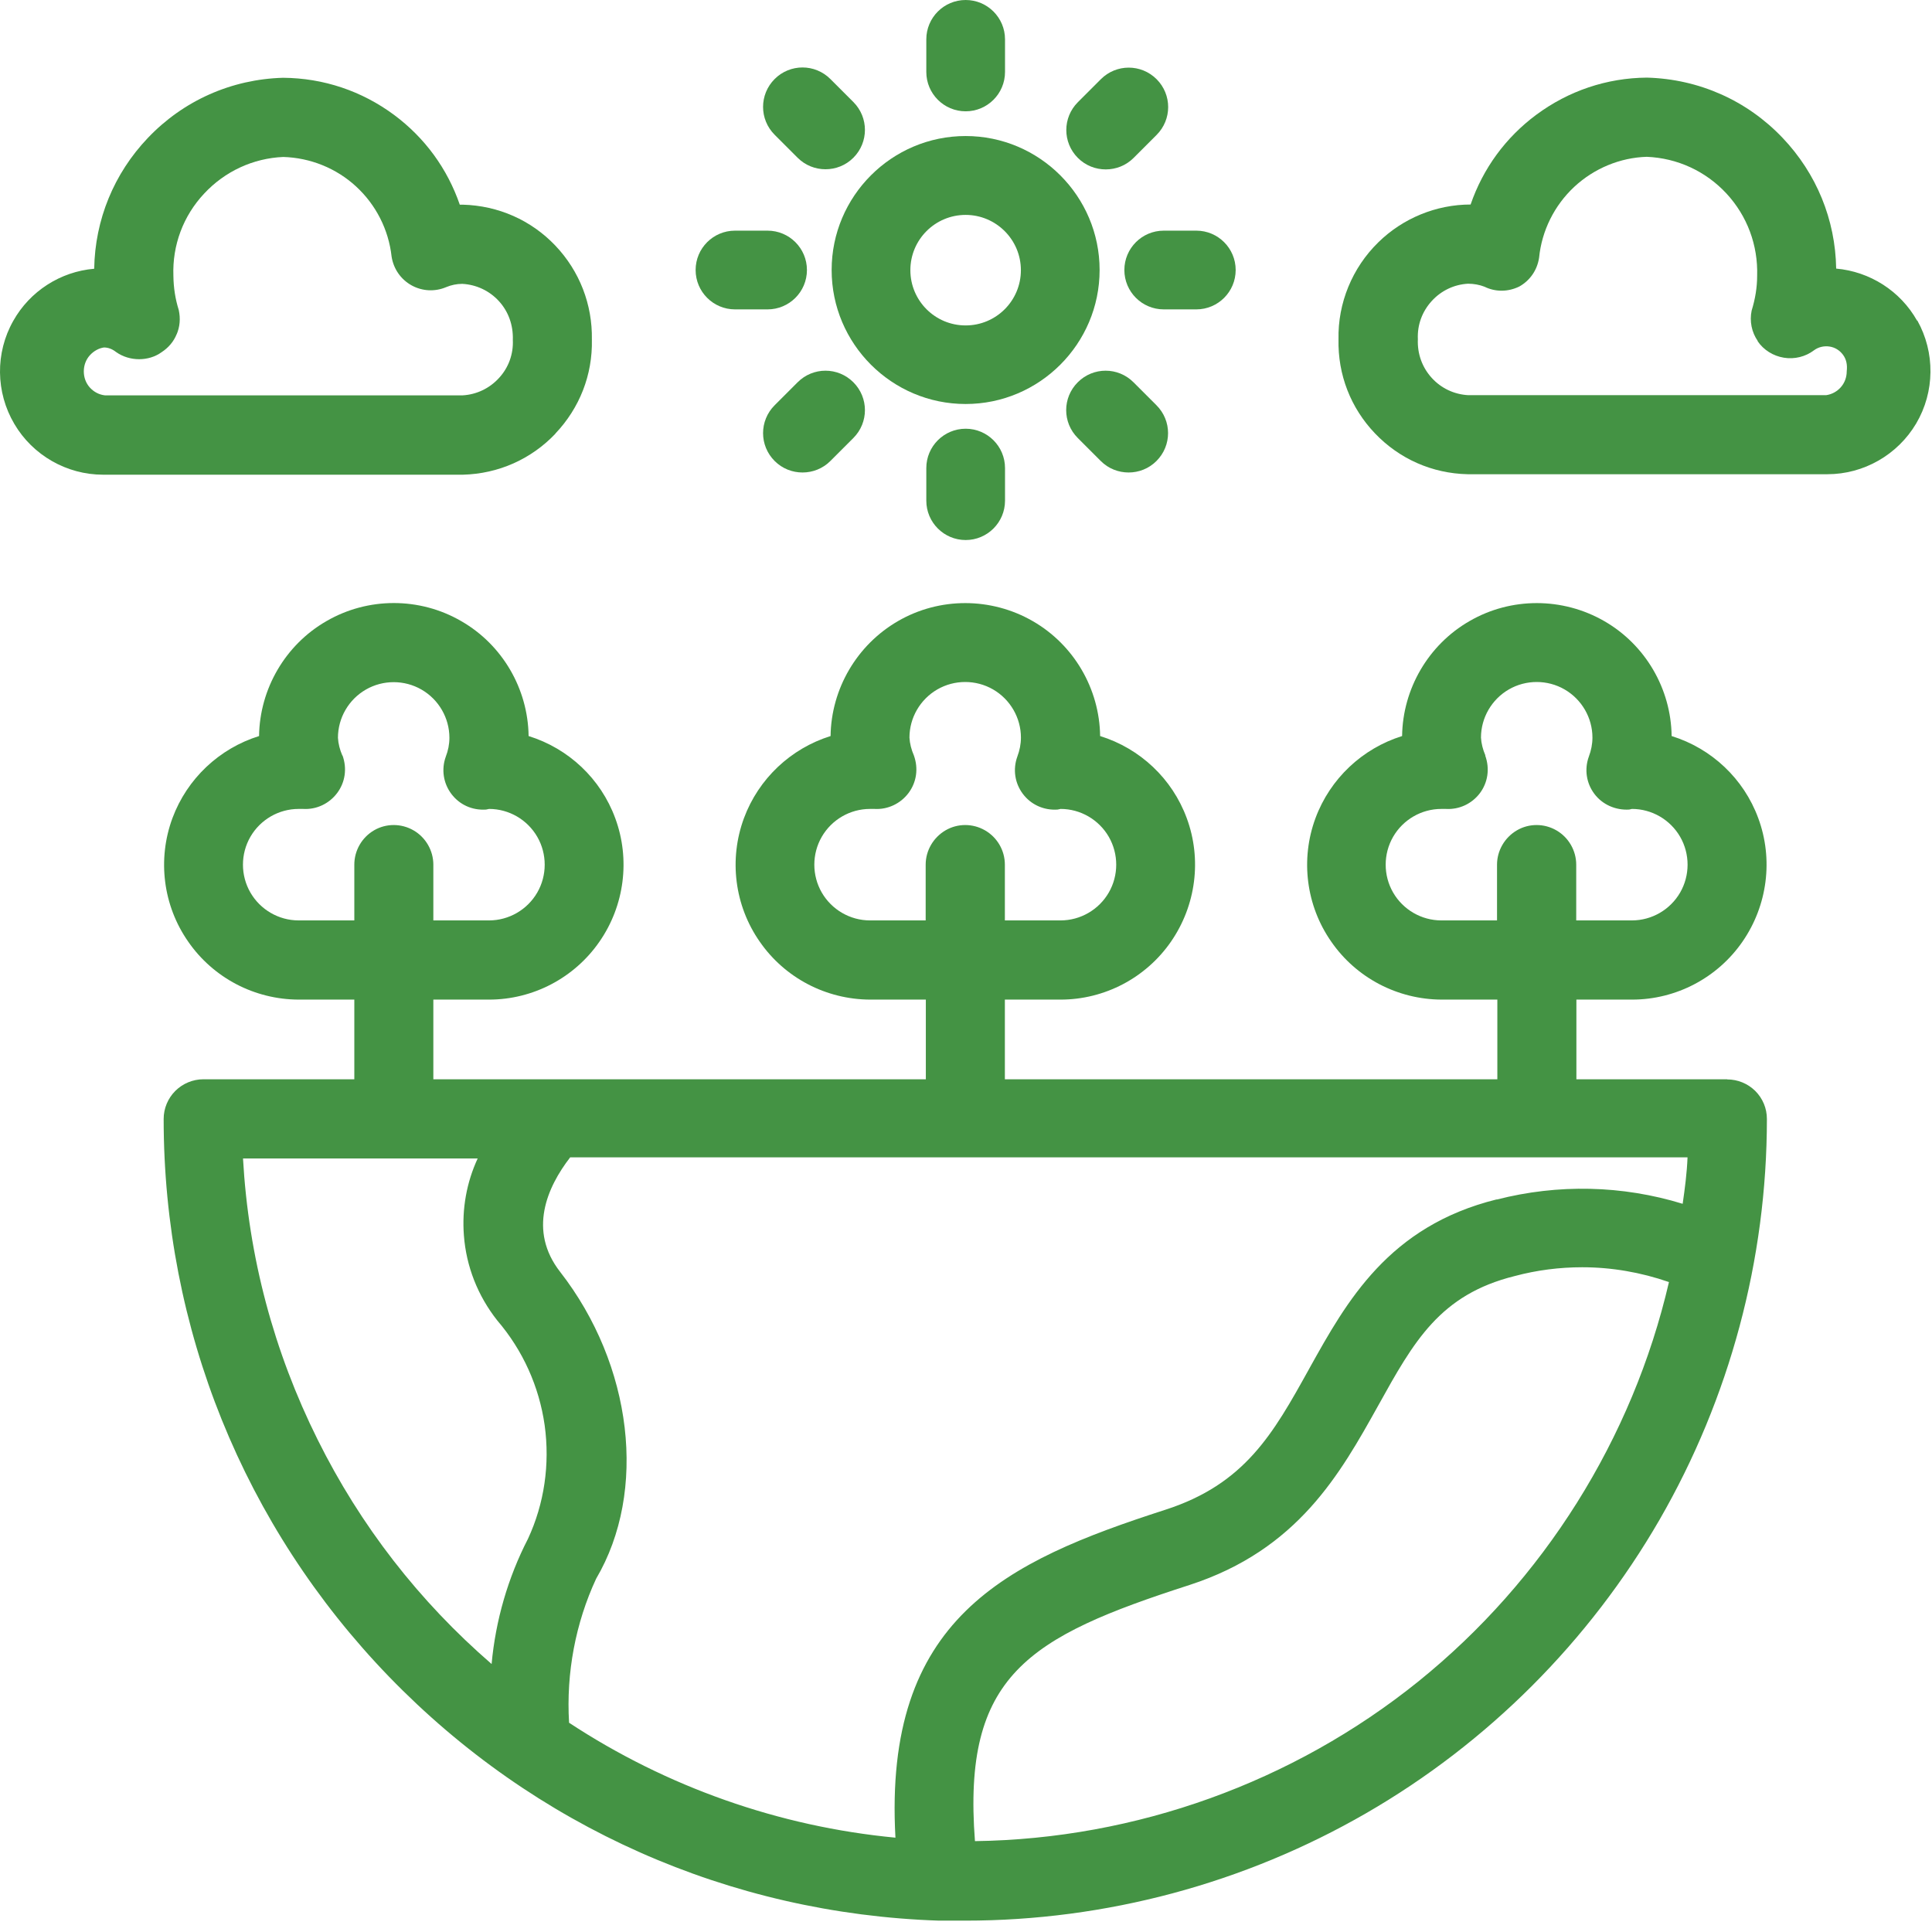<?xml version="1.0" encoding="UTF-8"?> <svg xmlns="http://www.w3.org/2000/svg" width="127" height="127" viewBox="0 0 127 127" fill="none"><path d="M36.506 28.502C38.099 26.826 38.958 24.642 38.907 22.324C38.948 20.016 38.099 17.822 36.506 16.145C34.912 14.469 32.749 13.516 30.42 13.454H30.224C29.406 11.084 27.926 9.056 25.908 7.555C23.786 5.982 21.271 5.133 18.611 5.113C15.217 5.206 12.05 6.613 9.711 9.076C7.486 11.415 6.244 14.448 6.192 17.666C3.977 17.853 1.969 19.136 0.872 21.092C-0.318 23.193 -0.287 25.791 0.945 27.871C2.156 29.931 4.391 31.204 6.772 31.204H30.441C32.759 31.142 34.912 30.189 36.506 28.513V28.502ZM11.615 21.972C11.822 21.485 11.874 20.947 11.75 20.378C11.522 19.654 11.408 18.909 11.398 18.132C11.325 16.125 12.039 14.2 13.416 12.73C14.782 11.26 16.645 10.401 18.622 10.318C20.392 10.37 22.099 11.053 23.403 12.254C24.707 13.454 25.546 15.089 25.742 16.87C25.866 17.666 26.342 18.36 27.046 18.753C27.75 19.146 28.588 19.188 29.323 18.877C29.665 18.733 30.027 18.66 30.379 18.66H30.399C31.32 18.712 32.179 19.116 32.8 19.799C33.422 20.482 33.742 21.372 33.711 22.345C33.753 23.276 33.432 24.166 32.8 24.849C32.179 25.532 31.32 25.936 30.42 25.988H6.896C6.513 25.946 6.161 25.76 5.902 25.47C5.643 25.18 5.509 24.808 5.509 24.414C5.509 24.021 5.643 23.648 5.902 23.359C6.161 23.069 6.513 22.883 6.834 22.841C7.113 22.841 7.382 22.945 7.631 23.141C8.521 23.773 9.783 23.762 10.622 23.152C11.067 22.862 11.418 22.458 11.615 21.962V21.972Z" fill="#449344"></path><path d="M126.021 21.082C124.924 19.126 122.916 17.853 120.701 17.656C120.65 14.438 119.408 11.405 117.182 9.066C114.844 6.603 111.677 5.195 108.261 5.102C105.622 5.123 103.107 5.972 100.986 7.545C98.967 9.045 97.487 11.074 96.67 13.444C94.414 13.444 92.219 14.344 90.605 15.928C88.887 17.604 87.935 19.933 87.987 22.303C87.935 24.621 88.784 26.815 90.388 28.492C91.992 30.169 94.144 31.121 96.473 31.173H120.122C122.512 31.173 124.738 29.9 125.959 27.84C127.19 25.76 127.211 23.162 126.031 21.061L126.021 21.082ZM115.537 22.427C115.93 23.007 116.562 23.4 117.265 23.514C117.959 23.628 118.683 23.452 119.242 23.027C119.532 22.81 119.904 22.727 120.256 22.779C120.619 22.831 120.929 23.027 121.146 23.317C121.364 23.607 121.446 23.969 121.395 24.404C121.395 24.797 121.26 25.17 121.001 25.46C120.753 25.739 120.412 25.925 120.039 25.977H96.515C95.583 25.925 94.734 25.522 94.114 24.839C93.493 24.156 93.161 23.266 93.203 22.293C93.161 21.361 93.482 20.482 94.114 19.788C94.745 19.095 95.594 18.701 96.494 18.65H96.504C96.887 18.65 97.26 18.722 97.581 18.846C98.295 19.198 99.123 19.198 99.868 18.836C100.572 18.443 101.048 17.76 101.172 16.942C101.348 15.162 102.176 13.506 103.48 12.285C104.794 11.063 106.502 10.36 108.251 10.308C110.259 10.391 112.122 11.25 113.488 12.72C114.854 14.199 115.568 16.114 115.506 18.132C115.506 18.888 115.382 19.643 115.144 20.419C114.999 21.113 115.144 21.837 115.547 22.417L115.537 22.427Z" fill="#449344"></path><path d="M113.549 70.946H103.624V65.709H107.287C110.175 65.709 112.897 64.281 114.542 61.9C116.188 59.52 116.581 56.487 115.577 53.776C114.625 51.188 112.514 49.201 109.885 48.384C109.844 45.269 108.157 42.381 105.456 40.829C102.723 39.255 99.329 39.245 96.596 40.829C93.895 42.381 92.208 45.279 92.167 48.384C89.548 49.201 87.437 51.188 86.475 53.776C85.471 56.487 85.854 59.53 87.51 61.9C89.155 64.281 91.867 65.698 94.764 65.709H98.428V70.946H66.055V65.709H69.719C72.606 65.709 75.328 64.281 76.974 61.9C78.619 59.52 79.013 56.487 78.009 53.776C77.057 51.188 74.945 49.201 72.317 48.384C72.275 45.269 70.588 42.381 67.887 40.829C65.155 39.255 61.76 39.245 59.028 40.829C56.327 42.391 54.64 45.279 54.598 48.384C51.98 49.201 49.868 51.188 48.906 53.776C47.902 56.487 48.285 59.53 49.941 61.9C51.587 64.281 54.298 65.698 57.196 65.709H60.86V70.946H28.486V65.709H32.15C35.038 65.709 37.76 64.281 39.405 61.9C41.051 59.53 41.444 56.487 40.44 53.776C39.488 51.188 37.377 49.201 34.748 48.384C34.706 45.269 33.02 42.381 30.318 40.829C27.586 39.245 24.191 39.245 21.459 40.829C18.758 42.381 17.071 45.279 17.03 48.384C14.411 49.201 12.3 51.188 11.337 53.776C10.334 56.487 10.716 59.53 12.372 61.9C14.018 64.281 16.73 65.698 19.627 65.709H23.291V70.946H13.366C12.683 70.946 12.01 71.225 11.524 71.711C11.037 72.198 10.758 72.86 10.758 73.554C10.758 87.308 16.015 100.328 25.568 110.212C35.131 120.095 47.964 125.798 61.719 126.253H63.447C72.689 126.253 81.797 123.811 89.797 119.195C97.797 114.579 104.462 107.904 109.088 99.903C113.704 91.903 116.147 82.796 116.147 73.554C116.147 72.86 115.877 72.208 115.381 71.711C114.884 71.225 114.232 70.956 113.538 70.956L113.549 70.946ZM22.505 49.667C22.339 49.284 22.235 48.88 22.215 48.498C22.215 47.194 22.918 45.983 24.047 45.331C25.175 44.679 26.582 44.679 27.71 45.331C28.838 45.983 29.542 47.194 29.542 48.498C29.542 48.922 29.459 49.336 29.304 49.739C29.004 50.568 29.139 51.478 29.666 52.182C30.194 52.886 31.022 53.279 31.953 53.217L32.15 53.175C33.454 53.175 34.665 53.879 35.317 55.007C35.969 56.136 35.969 57.543 35.317 58.671C34.665 59.799 33.454 60.503 32.15 60.503H28.486V56.839C28.486 55.918 27.99 55.049 27.182 54.583C26.375 54.117 25.382 54.117 24.585 54.583C23.788 55.049 23.291 55.908 23.291 56.839V60.503H19.627C18.323 60.503 17.112 59.799 16.46 58.671C15.808 57.543 15.808 56.136 16.46 55.007C17.112 53.879 18.323 53.175 19.627 53.175H19.927C20.797 53.227 21.635 52.834 22.163 52.13C22.691 51.426 22.825 50.516 22.515 49.657L22.505 49.667ZM31.405 76.141C30.67 77.725 30.36 79.463 30.494 81.212C30.649 83.251 31.405 85.176 32.688 86.801C34.365 88.757 35.441 91.137 35.804 93.694C36.155 96.25 35.783 98.837 34.706 101.156C33.392 103.702 32.575 106.527 32.316 109.384C27.545 105.254 23.695 100.297 20.88 94.635C17.992 88.829 16.336 82.609 15.974 76.151H31.395L31.405 76.141ZM78.195 104.188C85.326 101.87 88.1 96.871 90.594 92.4C92.943 88.167 94.651 85.104 99.567 83.882C101.036 83.489 102.527 83.303 104.007 83.303C105.932 83.303 107.857 83.634 109.709 84.276C107.318 94.584 101.471 103.888 93.233 110.532C84.995 117.166 74.666 120.882 64.089 121.027C63.25 110.129 67.576 107.614 78.195 104.188ZM98.387 78.842C91.277 80.602 88.524 85.549 86.092 89.916L86.03 90.03C83.691 94.242 81.838 97.564 76.581 99.251C66.065 102.646 58.065 106.403 58.862 120.799C51.224 120.075 43.824 117.466 37.408 113.244C37.211 109.973 37.832 106.693 39.188 103.774C42.572 98.03 41.589 89.73 36.818 83.603C34.706 80.891 35.959 78.045 37.48 76.079H110.93C110.889 77.114 110.754 78.138 110.61 79.132C106.635 77.911 102.423 77.818 98.387 78.853V78.842ZM60.073 49.657C59.907 49.274 59.804 48.87 59.783 48.487C59.783 47.183 60.487 45.972 61.615 45.32C62.743 44.668 64.151 44.668 65.279 45.32C66.407 45.972 67.111 47.183 67.111 48.487C67.111 48.911 67.028 49.325 66.873 49.739C66.573 50.568 66.707 51.478 67.235 52.182C67.763 52.886 68.601 53.279 69.522 53.217L69.719 53.175C71.023 53.175 72.234 53.879 72.886 55.007C73.538 56.136 73.538 57.543 72.886 58.671C72.234 59.799 71.023 60.503 69.719 60.503H66.055V56.839C66.055 55.908 65.558 55.049 64.751 54.583C63.944 54.117 62.95 54.117 62.153 54.583C61.356 55.049 60.849 55.908 60.849 56.839V60.503H57.186C55.882 60.503 54.671 59.799 54.019 58.671C53.367 57.543 53.367 56.136 54.019 55.007C54.671 53.879 55.882 53.175 57.186 53.175H57.486C58.345 53.227 59.193 52.834 59.721 52.13C60.249 51.426 60.384 50.516 60.073 49.657ZM97.642 49.657C97.476 49.274 97.373 48.87 97.352 48.487C97.352 47.183 98.056 45.972 99.184 45.32C100.312 44.668 101.719 44.668 102.847 45.32C103.976 45.972 104.679 47.183 104.679 48.487C104.679 48.911 104.597 49.325 104.441 49.739C104.141 50.568 104.276 51.478 104.804 52.182C105.331 52.886 106.19 53.269 107.091 53.217L107.277 53.175C108.581 53.175 109.792 53.879 110.444 55.007C111.096 56.136 111.096 57.543 110.444 58.671C109.792 59.799 108.581 60.503 107.277 60.503H103.613V56.839C103.613 55.918 103.117 55.049 102.309 54.583C101.502 54.117 100.508 54.117 99.712 54.583C98.915 55.049 98.407 55.908 98.407 56.839V60.503H94.744C93.44 60.503 92.229 59.799 91.577 58.671C90.925 57.543 90.925 56.136 91.577 55.007C92.229 53.879 93.44 53.175 94.744 53.175H95.044C95.924 53.227 96.752 52.834 97.279 52.141C97.807 51.437 97.942 50.526 97.631 49.667L97.642 49.657Z" fill="#449344"></path><path d="M63.478 7.317C64.906 7.317 66.065 6.158 66.065 4.73V2.587C66.065 1.159 64.906 0 63.478 0C62.05 0 60.891 1.159 60.891 2.587V4.73C60.891 6.158 62.05 7.317 63.478 7.317Z" fill="#449344"></path><path d="M52.432 10.37C52.939 10.877 53.601 11.126 54.264 11.126C54.926 11.126 55.589 10.877 56.096 10.37C57.11 9.356 57.11 7.721 56.096 6.706L54.585 5.195C53.57 4.181 51.935 4.181 50.921 5.195C49.907 6.21 49.907 7.845 50.921 8.859L52.432 10.37Z" fill="#449344"></path><path d="M48.314 20.337H50.456C51.885 20.337 53.044 19.178 53.044 17.749C53.044 16.321 51.885 15.162 50.456 15.162H48.314C46.886 15.162 45.727 16.321 45.727 17.749C45.727 19.178 46.886 20.337 48.314 20.337Z" fill="#449344"></path><path d="M52.432 25.129L50.921 26.64C49.907 27.654 49.907 29.289 50.921 30.303C51.428 30.811 52.09 31.059 52.753 31.059C53.415 31.059 54.077 30.811 54.585 30.303L56.096 28.792C57.11 27.778 57.11 26.143 56.096 25.129C55.081 24.114 53.446 24.114 52.432 25.129Z" fill="#449344"></path><path d="M60.891 30.769V32.911C60.891 34.34 62.05 35.499 63.478 35.499C64.906 35.499 66.065 34.34 66.065 32.911V30.769C66.065 29.341 64.906 28.182 63.478 28.182C62.05 28.182 60.891 29.341 60.891 30.769Z" fill="#449344"></path><path d="M74.51 25.129C73.496 24.114 71.861 24.114 70.847 25.129C69.832 26.143 69.832 27.778 70.847 28.792L72.358 30.303C72.865 30.811 73.527 31.059 74.189 31.059C74.852 31.059 75.514 30.811 76.021 30.303C77.036 29.289 77.036 27.654 76.021 26.64L74.51 25.129Z" fill="#449344"></path><path d="M73.91 17.749C73.91 19.178 75.069 20.337 76.498 20.337H78.64C80.068 20.337 81.227 19.178 81.227 17.749C81.227 16.321 80.068 15.162 78.64 15.162H76.498C75.069 15.162 73.91 16.321 73.91 17.749Z" fill="#449344"></path><path d="M72.686 11.136C73.349 11.136 74.011 10.888 74.518 10.38L76.029 8.869C77.043 7.855 77.043 6.22 76.029 5.206C75.015 4.192 73.38 4.192 72.365 5.206L70.854 6.717C69.84 7.731 69.84 9.366 70.854 10.38C71.362 10.888 72.024 11.136 72.686 11.136Z" fill="#449344"></path><path d="M63.475 26.557C68.329 26.557 72.283 22.603 72.283 17.749C72.283 12.896 68.329 8.942 63.475 8.942C58.621 8.942 54.668 12.896 54.668 17.749C54.668 22.603 58.621 26.557 63.475 26.557ZM63.475 14.127C65.473 14.127 67.108 15.752 67.108 17.76C67.108 19.767 65.483 21.392 63.475 21.392C61.468 21.392 59.843 19.767 59.843 17.76C59.843 15.752 61.468 14.127 63.475 14.127Z" fill="#449344"></path></svg> 